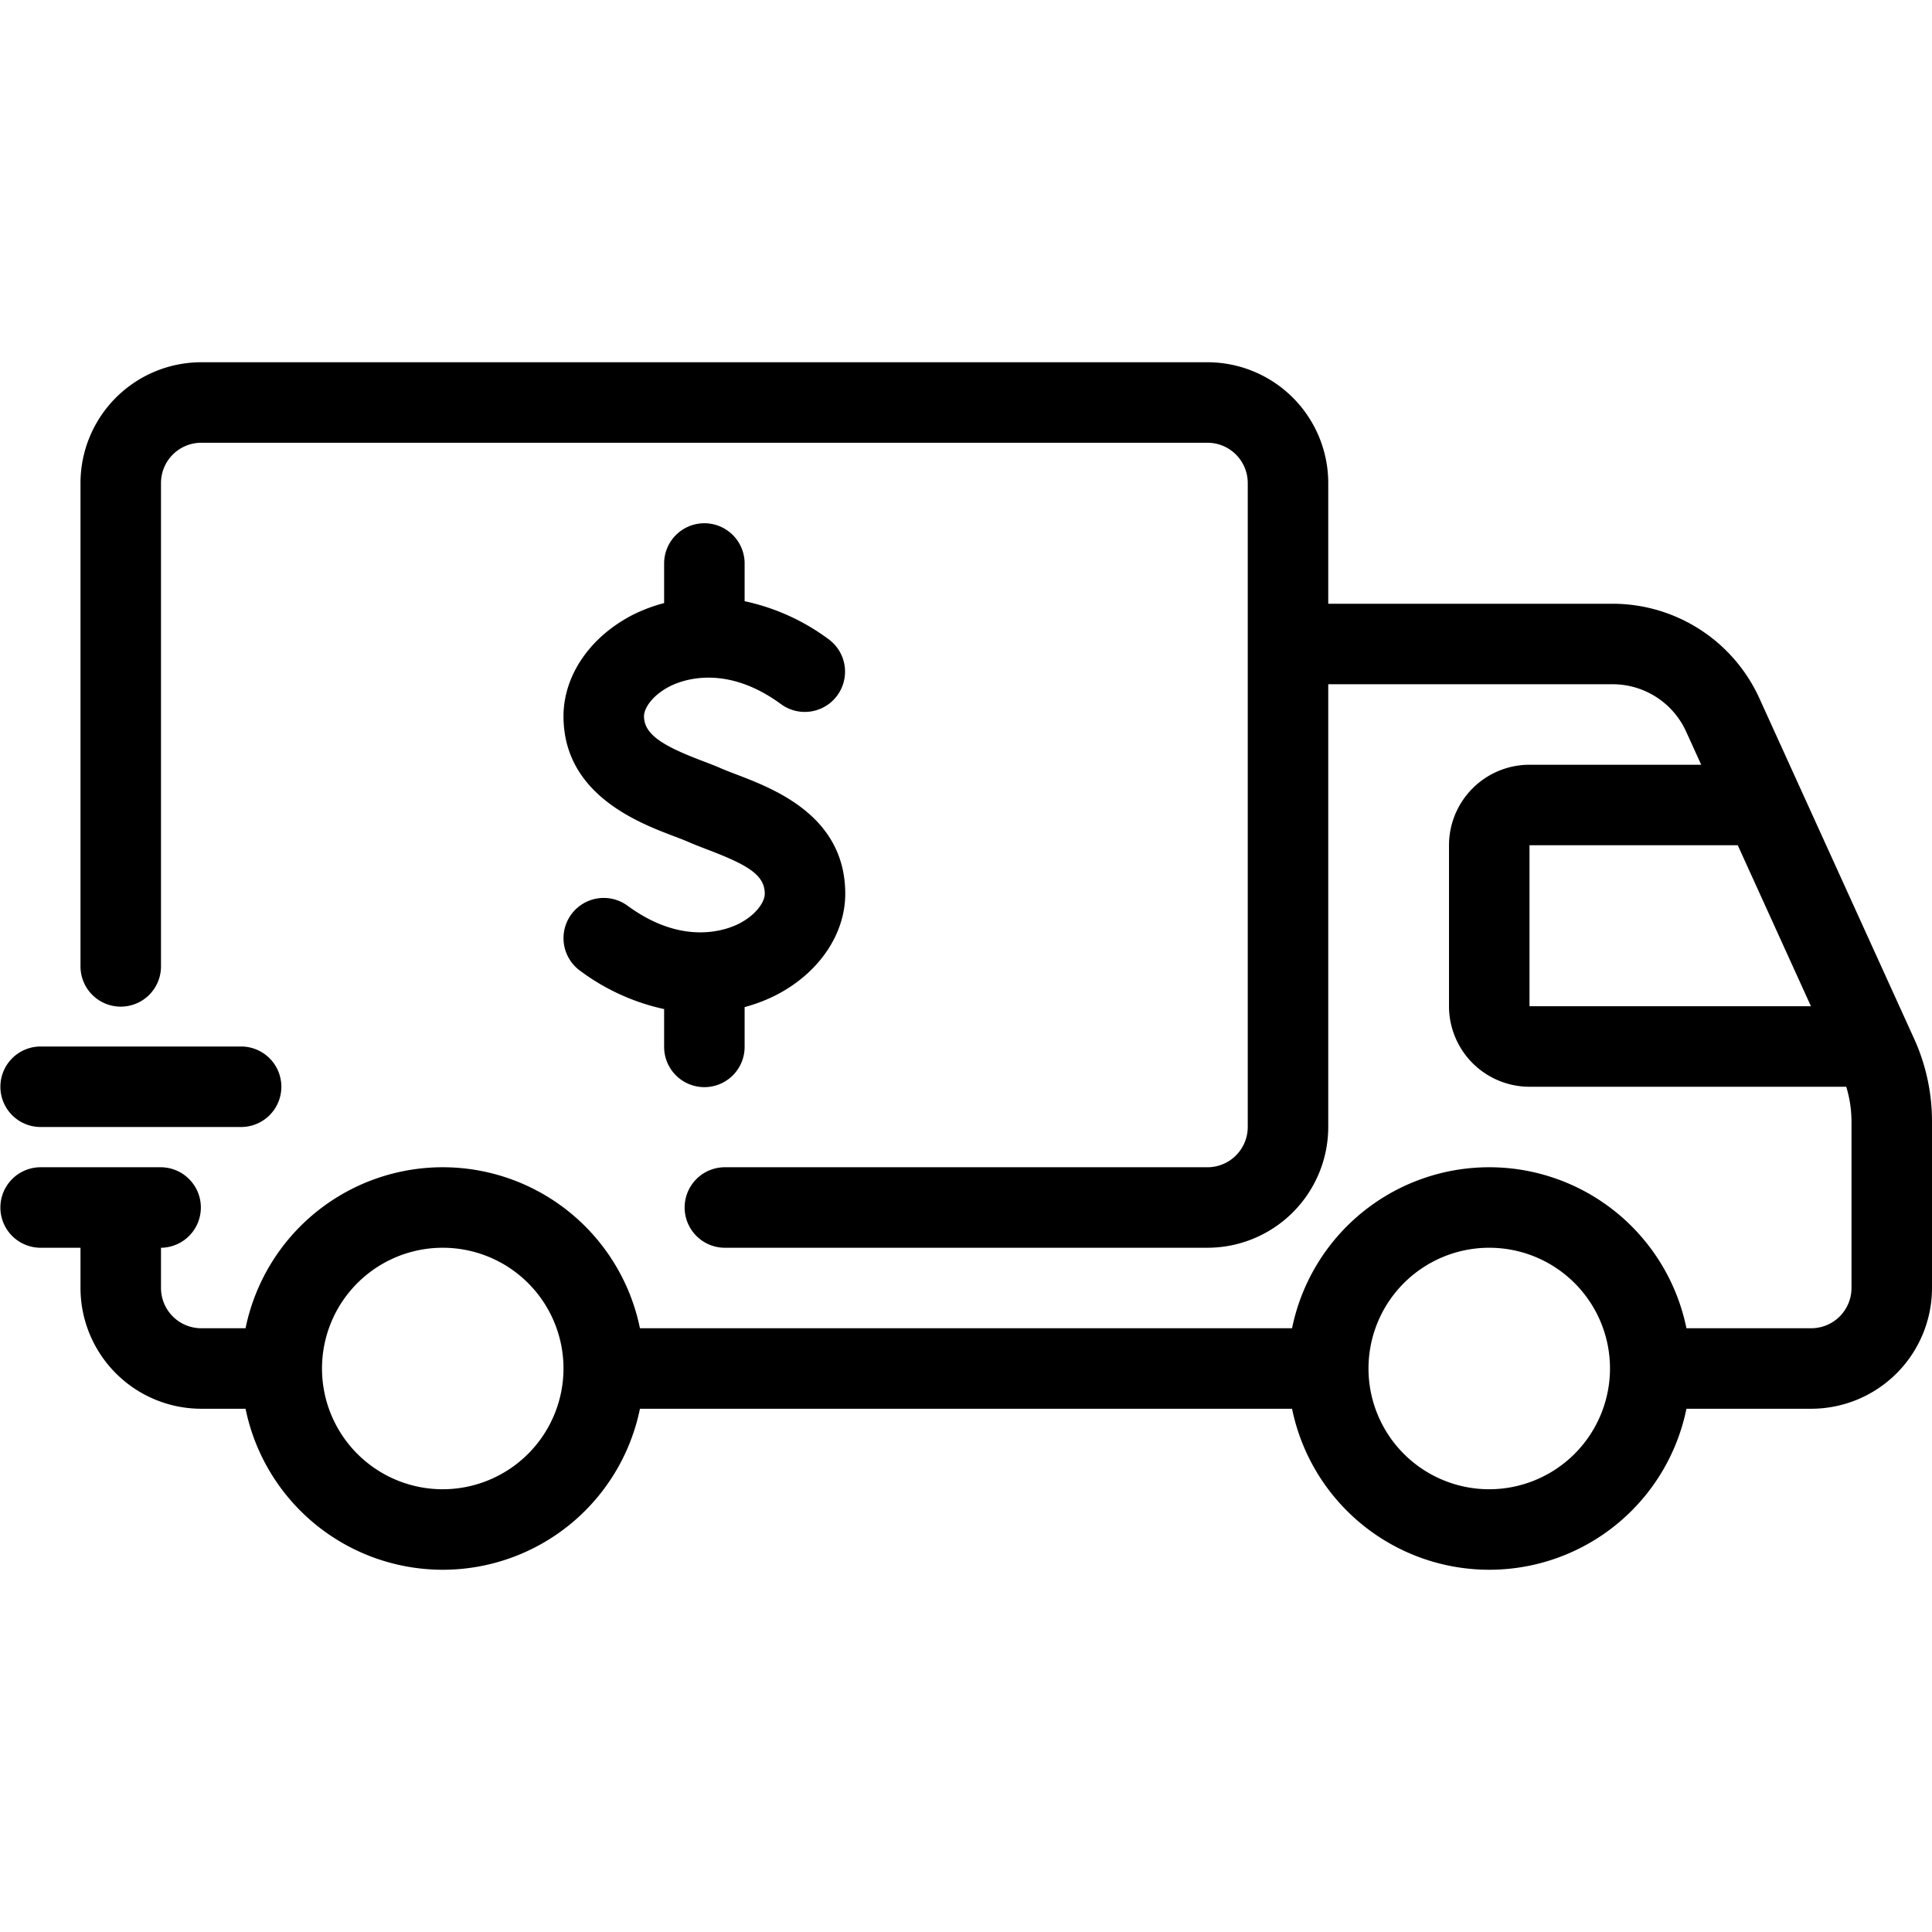 <?xml version="1.0" encoding="UTF-8"?>
<svg xmlns="http://www.w3.org/2000/svg" id="Layer_1" data-name="Layer 1" viewBox="0 0 512 512" width="512" height="512"><path d="M507.219,275.177,466.234,185.01A42.749,42.749,0,0,0,427.4,160H352V128a32.035,32.035,0,0,0-32-32H53.333a32.035,32.035,0,0,0-32,32V256a10.667,10.667,0,1,0,21.333,0V128a10.679,10.679,0,0,1,10.667-10.667H320A10.679,10.679,0,0,1,330.667,128V298.667A10.681,10.681,0,0,1,320,309.333H192a10.667,10.667,0,0,0,0,21.333H320a32.035,32.035,0,0,0,32-32V181.333h75.4a21.381,21.381,0,0,1,19.422,12.505l4.013,8.828h-45.5A21.356,21.356,0,0,0,384,224v42.667A21.354,21.354,0,0,0,405.333,288h83.94a31.775,31.775,0,0,1,1.393,9.24v44.094A10.681,10.681,0,0,1,480,352H446.924a53.336,53.336,0,0,0-104.516,0H169.591a53.336,53.336,0,0,0-104.516,0H53.333a10.681,10.681,0,0,1-10.667-10.667V330.667a10.667,10.667,0,0,0,0-21.333h-32a10.667,10.667,0,0,0,0,21.333H21.333v10.667a32.035,32.035,0,0,0,32,32H65.076a53.336,53.336,0,0,0,104.516,0H342.409a53.336,53.336,0,0,0,104.516,0H480a32.035,32.035,0,0,0,32-32V297.24A52.9,52.9,0,0,0,507.219,275.177ZM117.333,394.667a32,32,0,1,1,32-32A32.035,32.035,0,0,1,117.333,394.667Zm277.333,0a32,32,0,1,1,32-32A32.035,32.035,0,0,1,394.667,394.667ZM405.333,224h55.194l19.393,42.667H405.333Z"/><path d="M10.667,298.667H64a10.667,10.667,0,0,0,0-21.333H10.667a10.667,10.667,0,0,0,0,21.333Z"/><path d="M186.667,138.667A10.667,10.667,0,0,0,176,149.333v10.492a42.652,42.652,0,0,0-8.083,3c-11.464,5.8-18.583,16.138-18.583,26.979,0,20.688,19.813,28.214,29.339,31.828,1.38.526,2.641,1,3.688,1.461,1.526.669,3.281,1.346,5.167,2.068,10.469,4,15.141,6.638,15.141,11.7,0,2.216-2.365,5.656-6.88,7.943-3.2,1.617-14.745,6.049-29.469-4.771a10.666,10.666,0,1,0-12.635,17.188A57.671,57.671,0,0,0,176,267.417v9.916a10.667,10.667,0,1,0,21.333,0V266.886a42.628,42.628,0,0,0,8.083-3.048C216.88,258.042,224,247.7,224,236.862c0-20.6-18.776-27.776-28.865-31.63-1.516-.581-2.937-1.117-4.161-1.656-1.344-.594-2.953-1.211-4.729-1.885-10.1-3.836-15.578-6.867-15.578-11.885,0-2.216,2.365-5.656,6.88-7.943,3.2-1.612,14.75-6.052,29.469,4.771a10.666,10.666,0,0,0,12.635-17.187,57.456,57.456,0,0,0-22.318-10.123v-9.989A10.667,10.667,0,0,0,186.667,138.667Z"/></svg>
